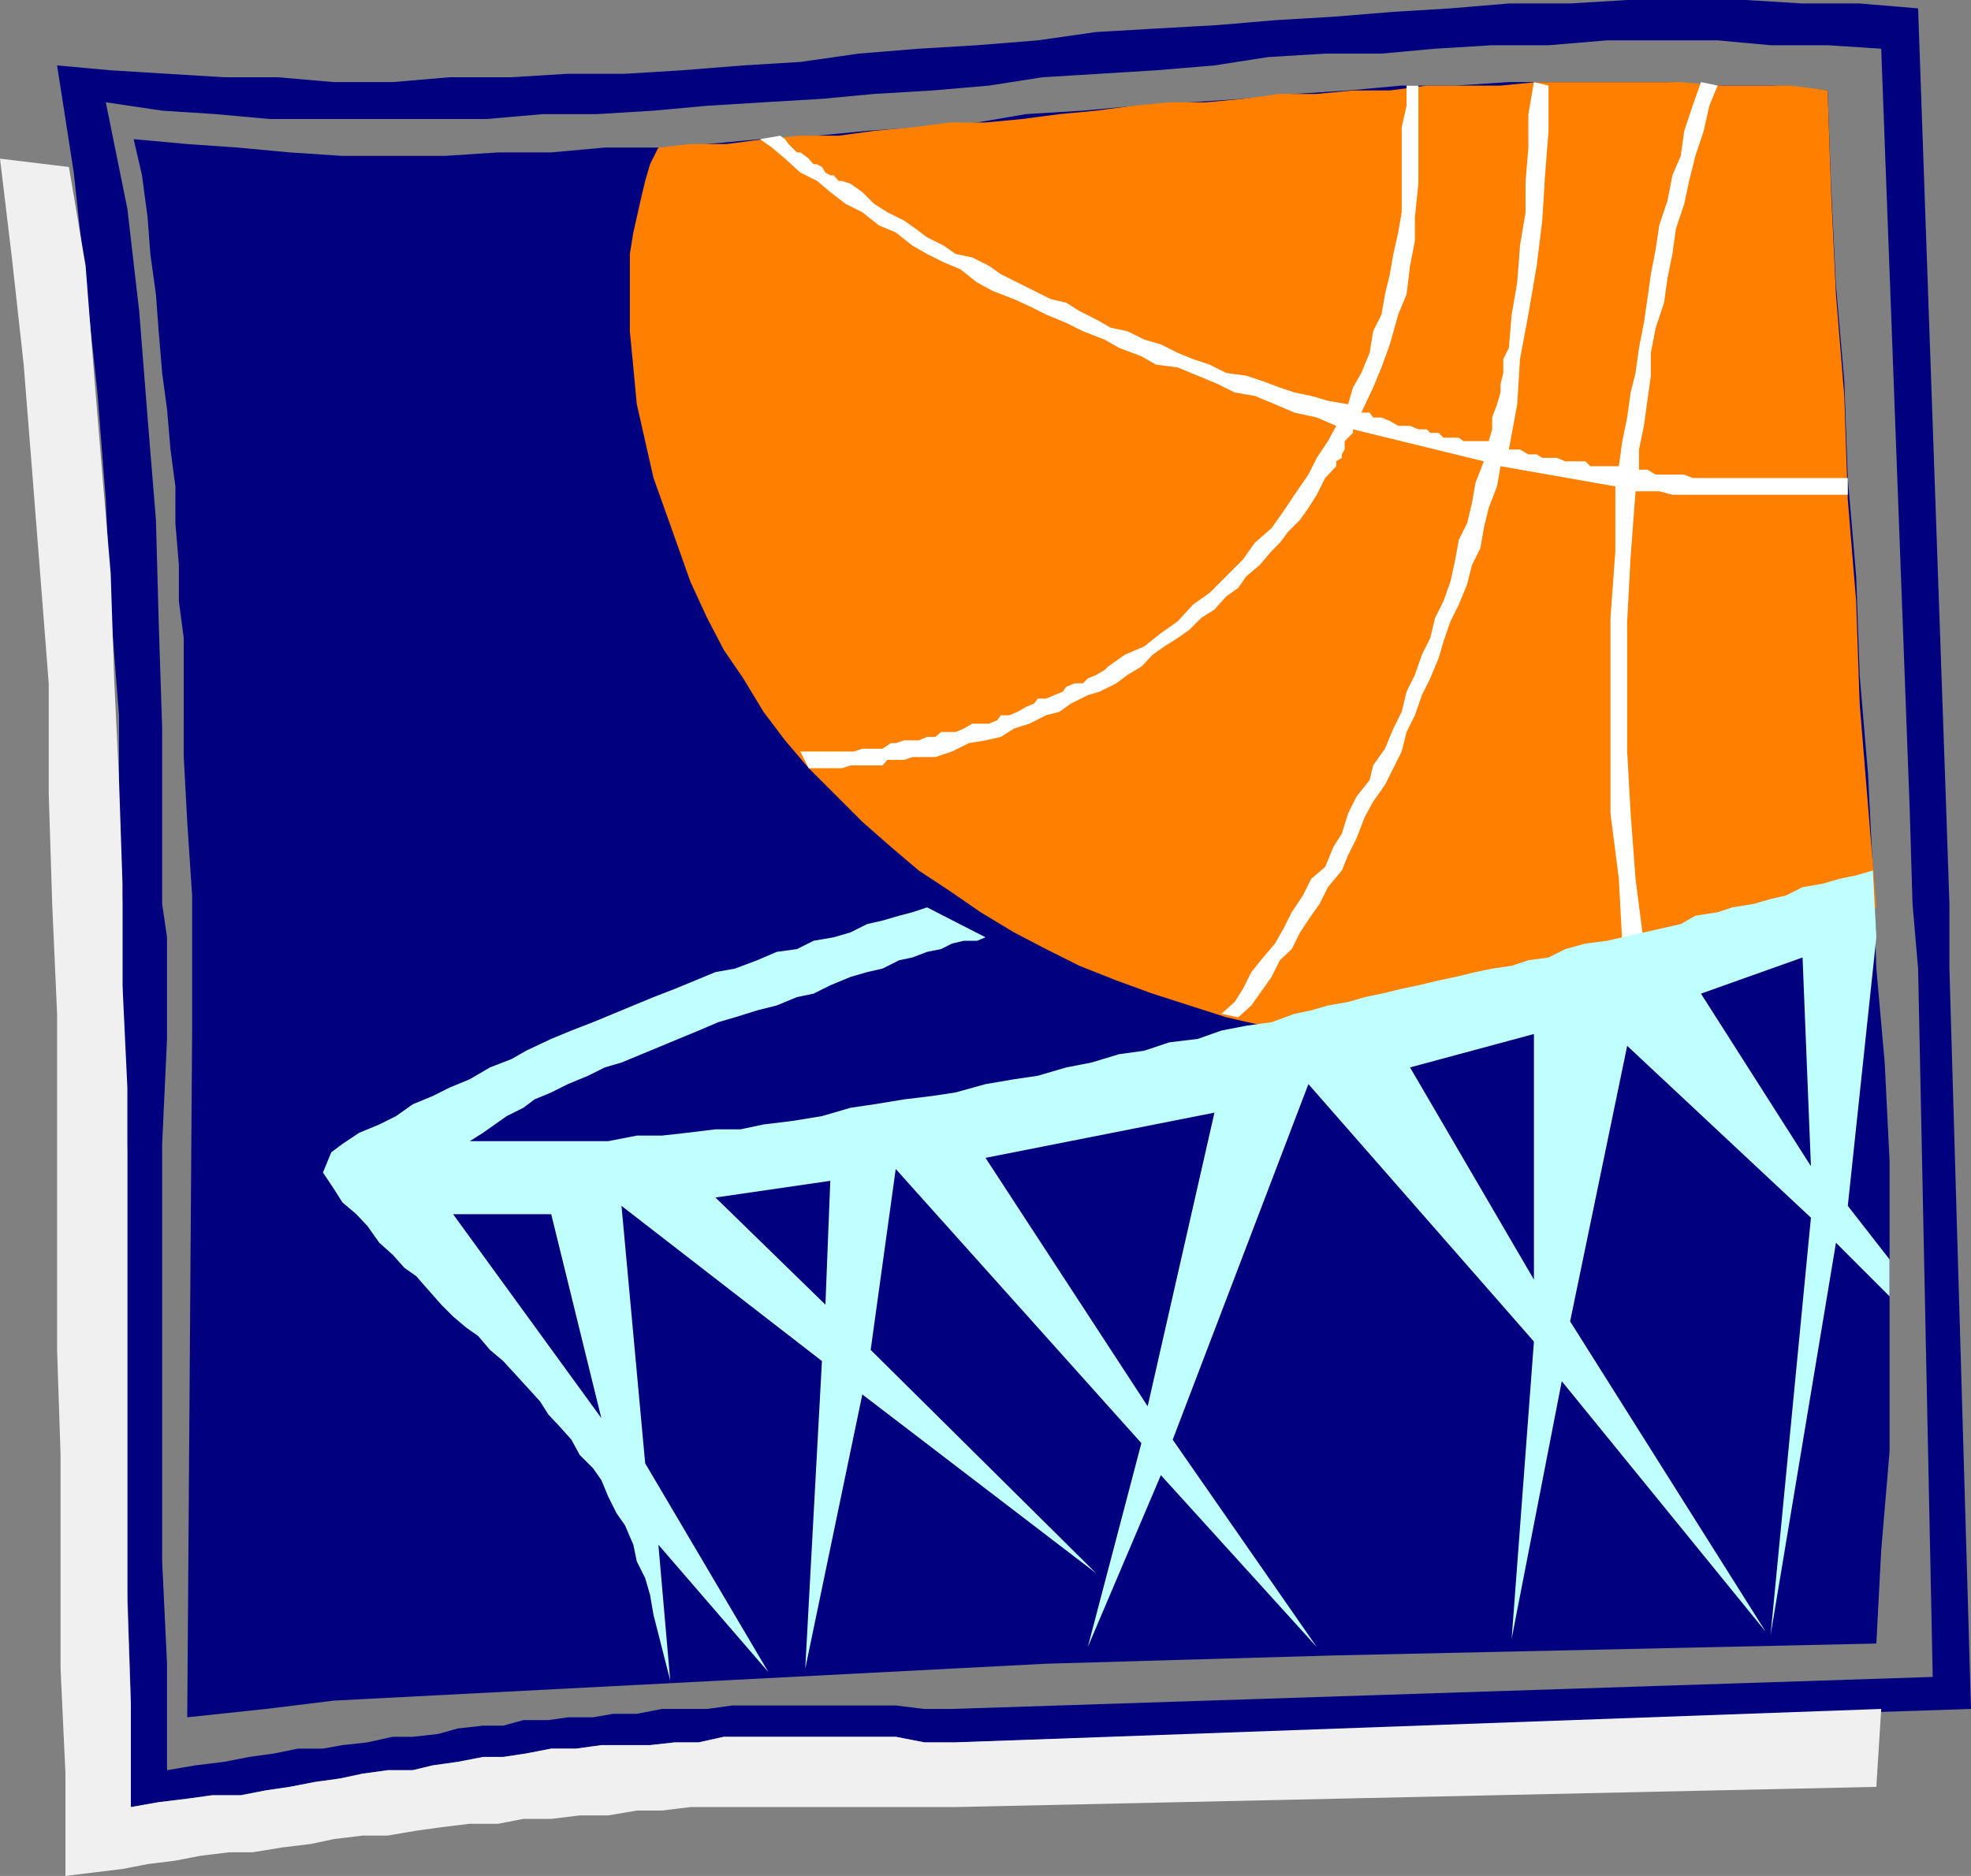 <svg xmlns="http://www.w3.org/2000/svg" width="283.203" height="269.602"><rect width="100%" height="100%" fill="#808080" stroke="none"/><path fill="#010180" d="m19.203 20 7.7.703 7.199.5 7.5.7 7.601.5h14.7l7.699-.5h7.601l7.7-.7h7.699l7-.5 7.601-.703 8.2-.5 7.199-.7 7.398-.5 8.402-.698 7-1.2 8.2-.5 7.601-.699 15.399-1L186 13.5l7.703-.5 7.7-.7h7.699l7.699-.5h22.8l7.602.5h7.7l7.699.7.5 13.902.699 14.2L265 54.8l.5 13.902 1.203 14.098.5 14.199 1.2 14.203.699 13.899.5 14.101 1.199 13.5.699 14.098v41.8l-1.2 14.2-.698 13.402-77.602 1.7-41.7 1.199-13.5.699-88.8 4.601-9.797 1.2-11.3 1.199.699-98.2v-19.898l-.7-10.601-.5-9.301V91.703l-.699-5.3v-5.2l-.5-6v-5.3l-.703-5.301L24 58.8l-.7-5.2-.5-6-.398-5.3-.8-5.801-.399-5.297-.8-6-1.2-5.203"/><path fill="#010180" d="m17.602 129.902-.5-11.3V102.8l-1.2-15.2-.699-15.8L14 56.402l-3.398-31.601L8.203 9.402l7.7.7 8.097.5 8.203.5h7.7L48 11.8h8.402l8.2-.7H73.5l8.102-.5H89.8l8.199-.5 8.8-.699 8.2-.5 8.402-1.199L132 7l8.402-.5 8.7-.7 8.398-1.198 8.602-.5 8.898-.5 8.203-.7 8.399-.5 8.601-.699 8.2-.5L216.8.5h8.8l8.2-.5h17l8.2.5h8.203l8.399.703 4 114 .5 14.7H274.8l-.399-13.5L270.301 7l-7.7-.5h-8.199l-7.601-.7h-15.899l-8.402.7h-8.098l-8.199.5-7.703.703h-8.098l-8.199.5-7.703 1.2-8.398.699-8.102.5-8.2.5-7.698 1.199L134 13l-8.398.5-7.5.703-8.399.5-8.101.5-7.7.7-8.199.5H78l-8.098.699H38.703l-7.703-.7-7.7-.5-8.097-1.199L18.301 30 20 44.703 21.203 60l1.2 14.703.398 14.598.5 15.402v25.2h-5.7m.001 9.3v-9.3H23.3l.699 4.8v4.5h-6.398m258.001 0-.801-9.3h5.3v9.3h-4.5m-257.999 0v10.598l.699 15.8V228.5l.5 15.902v15.301l4-.703 4.101-.5 3.598-.5h4.102l3.601-.7 3.399-.5 3.601-.698 3.598-.5 3.3-.7 3.602-.5h3.598l2.902-.699 3.598-.5 3.601-.703h2.899l3.3-.5 3.602-.7h3.598l3.601-.5h7l3.598-.398h3.402l3.598-.8h24.703l4.098.8h4.5l145.902-4.8-3.101-106.399h-4.5L277.703 241l-140.902 4.602h-4l-4.098-.5h-23.5l-3.601.5h-6.5l-3.602.699h-3.398l-2.899.5h-3.601l-2.801.402h-3.598l-2.902.797h-2.899l-3.601.402-2.899.801-3.601.399h-2.899l-3.601.8-3.598.399-2.8.5H42.8l-3.399.699-3.601.5-3.598.703-4.101.5-4.102.7v-15.301l-.7-14.7v-60l.7-15.101v-10.098h-6.398"/><path fill="#ff8000" d="m269.602 130.402-1.2-14.699-1.199-14.601-.5-14.7-1.203-14.601-.5-14.899-1.2-14.601-.698-14.7-.5-14.601-5.301-.7h-10.098l-5.703-.5h-20.7l-5.198.5H205l-5.297.7h-5.3l-5.2.5h-5.3l-5.301.703-5.301.5H168l-5.2.5-5.3.7-5.297.5-5.3.699-5.301.5h-5.2l-5.3.699-5.5.5-5.102.699H115l-5.297.5-5.3.703h-5.2l-4.601.5-1.2 2.399L92.703 26l-.5 2.102-.703 3.101-.5 2.2-.5 3.097v11.102L91 52.8l.5 5.3 1.203 5.301 1.2 5.301L95.8 74l1.699 4.8 1.703 4.802 2.399 5.199L104 93.402l2.8 4.098 2.903 4.8 3.098 4.102 3.402 4 7.7 7.7 4.097 3.601 4 3.399 4.402 2.898 4.5 3.102 4.801 2.898 4.598 2.402 4.8 2.399 5.301 2.101 5.2 1.899 5.3 1.699 5.301 1.703 5.297 1.2 5.703.699 5.598.5 5.699.699h14.703l2.399-.7h4l2.398-.5 2.402-.699h1.7l2.398-.5 2.402-.699 1.7-.5H235l2.203-1.203 1.899-.5h1.699l2.402-1.2 1.598-.698 2.402-.5 1.7-1.2 1.898-.699 2.402-.5 1.7-1.203 1.699-.398 2.398-1.2 1.703-1.199 1.899-.5 1.699-1.203 1.699-1.2 1.902-.698 1.7-1.2"/><path fill="#fff" d="m177.902 146.203 1.899-1.703 1.199-1.7 1.703-2.398 1.2-2.402 1.699-1.598L186.8 134l1.601-2.398 1.2-1.7 1.199-2.402 2-2.398.902-2.2 1.2-2.402 1.199-3.098 1.199-2.199 1.699-2.402 1.203-2.399 1.2-2.402.699-2.797 1.199-2.402 1-2.899 1.2-2.402 1.203-2.898.7-2.399 1-2.902 1.199-2.399L210.8 84l.699-2.797 1.203-2.402.5-2.899.7-2.902 1.199-3.098.5-2.902 16.5 2.902v9.301l-.7 9.598v28.101l1.2 9.399.5 9.3L235 145.704l2.203-1.203-1-8.898L235 126.3l-.7-9.399-.5-8.902V89.3l.5-9.3.7-9.398h3.402l1.899.5H265.5v-2.399h-22.297l-1.203-.5h-4.098l-1.199-.703H235.5v-2.898l.703-3.399 1-7.203v-3.297l.7-3.601 1.199-3.602.5-3.598.699-3.402.5-3.598L242 29.301l.703-3.301.899-3.598 1.199-3.601.8-3.598 1.2-2.902-2.399-.5-1.199 3.402L242 18.801l-.5 3.601-1.2 2.801-.698 3.598-1.2 3.601-.5 3.399-.699 3.601-.5 3.598-.5 3.402L235.5 50l-.5 3.602-.7 2.8-.5 3.598-.698 3.402-.5 3.598H228.5l-.7-.7h-2.898l-1.199-.5h-2.101l-.801-.5h-1.2l-1.199-.698h-1.601l1.199-6.5.402-6.5 1.2-6.399 1.199-7 .8-6.5.399-6.5.5-6.402v-6.5l-2.098-.5-.8 4.601v4.801L219.203 26v4.5l-.8 4.8-.403 5.302-.797 4.601-.402 4.797-.801 1.602v2l-.398 1.601v1.2l-.5 1.699-.7 1.898v1.703l-.5 1.7h-3.601l-.7-.5h-2.199l-.699-.7H205.5l-.5-.5h-1.2l-1.198-.5h-1.7l-1.199-.703-1.203-.5h-1.2l-.5-.7h-1.198l1.699-3.597 1.199-2.902 1.203-3.301 1.2-4.297 1.199-2.902.5-4.098.699-3.601v-3.399l.5-4.8V12.3h-1.7v2.902l-.699 3.098v12.2l-.5 2.902-.699 3.098-.5 2.902-.703 2.899-.5 2.902-1.2 2.399-.5 3.101-1.198 2.899-1.2 2.101-.699 2.399-2.902-.5-2.399-.7-2.402-.5-2.098-.699-2.402-.902-2.398-.801-2.899-.398-2.402-1.2-2.399-.8-2.199-.899-2.402-1.203-2.399-.7L162 47.603l-2.398-.5-2.102-1.2-2.398-1.199-1.899-1.203L151 43l-4.797-2.398-2.402-1.2-1.7-1.199L139.704 37l-2.402-.5-1.7-1.2-2.398-1.198-1.601-1.2-1.7-1.199L127.5 30.5l-1.898-1.2-1.7-1.698-1.699-1.2L121 26h-.5l-.7-.797h-.5l-.698-.402-.5-.801-.7-.398h-.5l-.699-.801-.5-.399-.703-.5h-.5l-1.2-1.199-.5-.703-.698-.5-2.899.5 1.7 1.203 1.898 1.598 2.199 2L117.402 26l1.899 1.602L121.5 29.3l2.402 1.199 2.399 1.902 2.402 1 2.399 1.899 2.101 1.199 2.399 1.203 2.398 1 2.402 1.899 2.2 1.199 3.101 1.2 2.2 1 2.398 1.203 2.902 1.2 2.399 1.199 3.101 1.199L160.801 50 164 51.203l2.102 1.2 3.101.398L172.102 54 175 55.203l2.402 1.2 2.899.5 2.902 1.199L186 59.3l3.203.699L192 61.203l-1.2 2.2-1.597 2.398L188 68.203l-2 2.899-1.598 2.398-1.699 2.402L180.301 78l-1.7 2.402-4.8 4.801-2.399 1.7-2.199 2.398L166.801 91l-2.399 1.902-2.8 1.2-2.399 1.699-.5.5L157.5 97l-1.2.5-.698.703h-1.2l-1.199.5-.5.7-1.203.5-1.2.5h-1.198l-.5.699-1.2.5-1.199.699-1.203.5h-1.2l-.5.699-1.198.5h-2.399l-1.203.703-1.2.5h-2.097l-.8.7h-1.2l-1.203.5h-2.098l-1.199.398H128l-1.2.8h-2.898l-1.199.399H115l1.203 2.402H121l1.203-.402h4.598l.699-.797h2.402l1.2-.402h3.3l2.399-.801 2.402-1.2 2.399-.398 2.199-.5 1.902-1.199 2.2-.703 2.398-1.2 1.902-.5 1.7-1.198 2.398-1.2 1.699-.5 2.402-1.199L162 97l2-1.2 1.602-1.698 1.699-1.2 1.902-1.199 1.7-1.203 1.699-1.7 1.898-1.198 1.703-1.899 1.7-1.203 1.199-1.7L181 81.204l1.703-2 1.2-1.203 1.199-1.598 1.699-1.699L188 73l1.203-1.898 1.2-2.399L192 67v-.7l.8-.5v-.5l.403-.698v-1.2l1.2-1.199v-.5l18.8 4.598L212 69.402l-.5 2.899-.7 2.902-1.198 2.399-.5 2.8-.7 3.2-1 2.8-1.199 2.399-.703 2.902-1.2 2.399-1 2.898-1.198 2.402-.7 2.899-1.199 2.402-1.203 2.899-1.7 2.398-.5 2.102-1.898 2.398-1.199 2.402-.902 2.899-1.2 1.902-1.199 2.899-2 1.699-1.199 2.402-1.601 2.399-1.2 2.398-1.199 2.102-1.703 2-1.7 2.101-1.198 2.399-1.2 1.898-1.902 1.703 2.402.5"/><path fill="#c0ffff" d="m225.602 189.902 8.199-39.601L260.203 175l-5.8 60 9.398-56.398 7.699 7.699V181l-6-7.7 4.102-38.597-.5-9.601-2.399.699-2.402.5-2.399.699-2.902.5-2.398 1.203-2.2.5-2.402.7-3.098.5-2.101.699-3.2.5-2.101 1.199-3.098.699-2.199.5-3.101.703-2.2.5-3.101.399-2.899.8-2.402 1.2-2.898.398-2.399.8-2.8.403-2.403.5-2.898.7-2.399.5-2.902.699-2.399.5-2.902.699-2.398.5-2.399.699-2.902.5-2.399.703-2.402.5-3.297 1.2-3.601.5-3.602.699-3.398 1.199-4.102.5-3.598 1.199-3.601.5-4 1.203-3.598.7-4.101 1.199-3.399.5-4.101.699L137.3 157l-3.301.5-4.098.5-4.3.703-3.399.5-4.101 1.2-4.301.699-4.098.5-3.3.699H102.8l-4.098.5-3.601.402H91.5l-4.098.797H67.5l1.902-1.2 3.399-2.398 2.402-1.199L76.801 158l2.402-1 2.399-1.2 2.898-1.198 2.402-1.2 2.399-.699 2.902-1.203 2.899-1.2 2.398-1 2.902-1.198 2.801-1.2 2.399-.699 3.199-1 2.8-.703 2.899-1.2 2.402-.5 2.399-1.198 2.902-1.2 2.399-.699 2.199-.5 2.402-1.203 1.899-.398 2.101-.801 2-.399 1.598-.8 1.699-.399h1.902l1.2-.5-8.399-4.3-2.101.699-1.899.5-2.402.699-2.2.5-2.398 1.199-2.402.703-2.899.5-2.402 1.2-2.898.398L108.8 138l-3.2 1.203-2.8.5-2.899 1.2L97 142.101l-3.098 1.199L91 144.5l-2.898 1.203-2.899 1.2-3.101 1.199-2.899 1.199L75.602 151l-2.102 1.203-3.098 1.2-2.902 1.699-2.898 1.199-2.399 1.199-2.902 1.203-2.399 1.7-2.402 1.199-2.898 1.199-2.399 1.601-1.601 1.2-1.2 2.898L48 170.902l1.203 1.899 2 1.699 1.598 1.703 1.699 2.399 1.902 1.699 1.7 1.902 1.699 1.2 3.601 4.097 1.7 1.703L67 190.801 68.703 192l1.7 2 1.898 1.602 3.3 3.601 2 2.2 1.2 1.898L80.402 205l1.7 1.902 1.199 2.2L85.203 211l1.2 1.703 1 2.399 1.199 2.398 1.199 1.703L91 222l.5 2.402 1.203 2.399.7 2.402.5 2.899L96.3 241.5 94.6 222l15.801 18.3-17.699-30-3.402-37 28.8 22.302-2.398 44.199 8.2-39.399 33.597 25.7L125.102 194l3.601-26L164 207.402l-7.7 29.301L166.8 212l22.403 24.703-20.703-29.8L188 155.8l32.402 37-3.199 42.699 7.2-37 29.3 36-28.101-44.598"/><path fill="#f0f0f0" d="M0 22.8 1.703 37l1.7 15.402L4.601 67.5 5.8 82.8 7 98.204V114l.5 15.902.703 15.801V194l.5 15.102V239.8l.7 15.101v14.7l4.097-.5 4.102-.5 3.601-.7 4-.5 3.598-.699 4.101-.5h3.399l4.3-.703 4.102-.5 3.297-.7 4.102-.5h3.601l4.098-.698 3.601-.5 4.098-.5h4.102l3.601-.7h4l4.098-.5h4.101l4.098-.699h3.602l4.101-.5h38.098l132.3-2.902.7-11.2-133 4.801h-4.5l-4.098-.8H104l-3.598.8H97l-3.598.399h-7l-3.601.5h-3.598l-3.601.699-3.301.5h-2.899l-3.601.703-3.598.5-2.902.7h-3.598l-3.601.5-3.301.699-3.598.5-3.601.699-3.399.5-3.601.699H30.5l-3.598.5-4.101.5-4 .703v-14.601l-.5-14.899V156.3l-.7-14.7V127l-.5-14.898-.699-14.602-.5-15.098-1.199-14.199L13.5 53.602l-1.2-15.399L9.903 24 0 22.8"/><path fill="#010180" d="m118.602 187.5.699-17.797-16.5 2.399zm-32.2 16.3-7.199-29.3H65.102zM259 137.602l-14.598 5.199 15.801 24.8zm-38.598 46.3v-35.3l-17.8 4.8zm-45.902-24-32.898 6.5 23.3 35.7zm0 0"/></svg>
